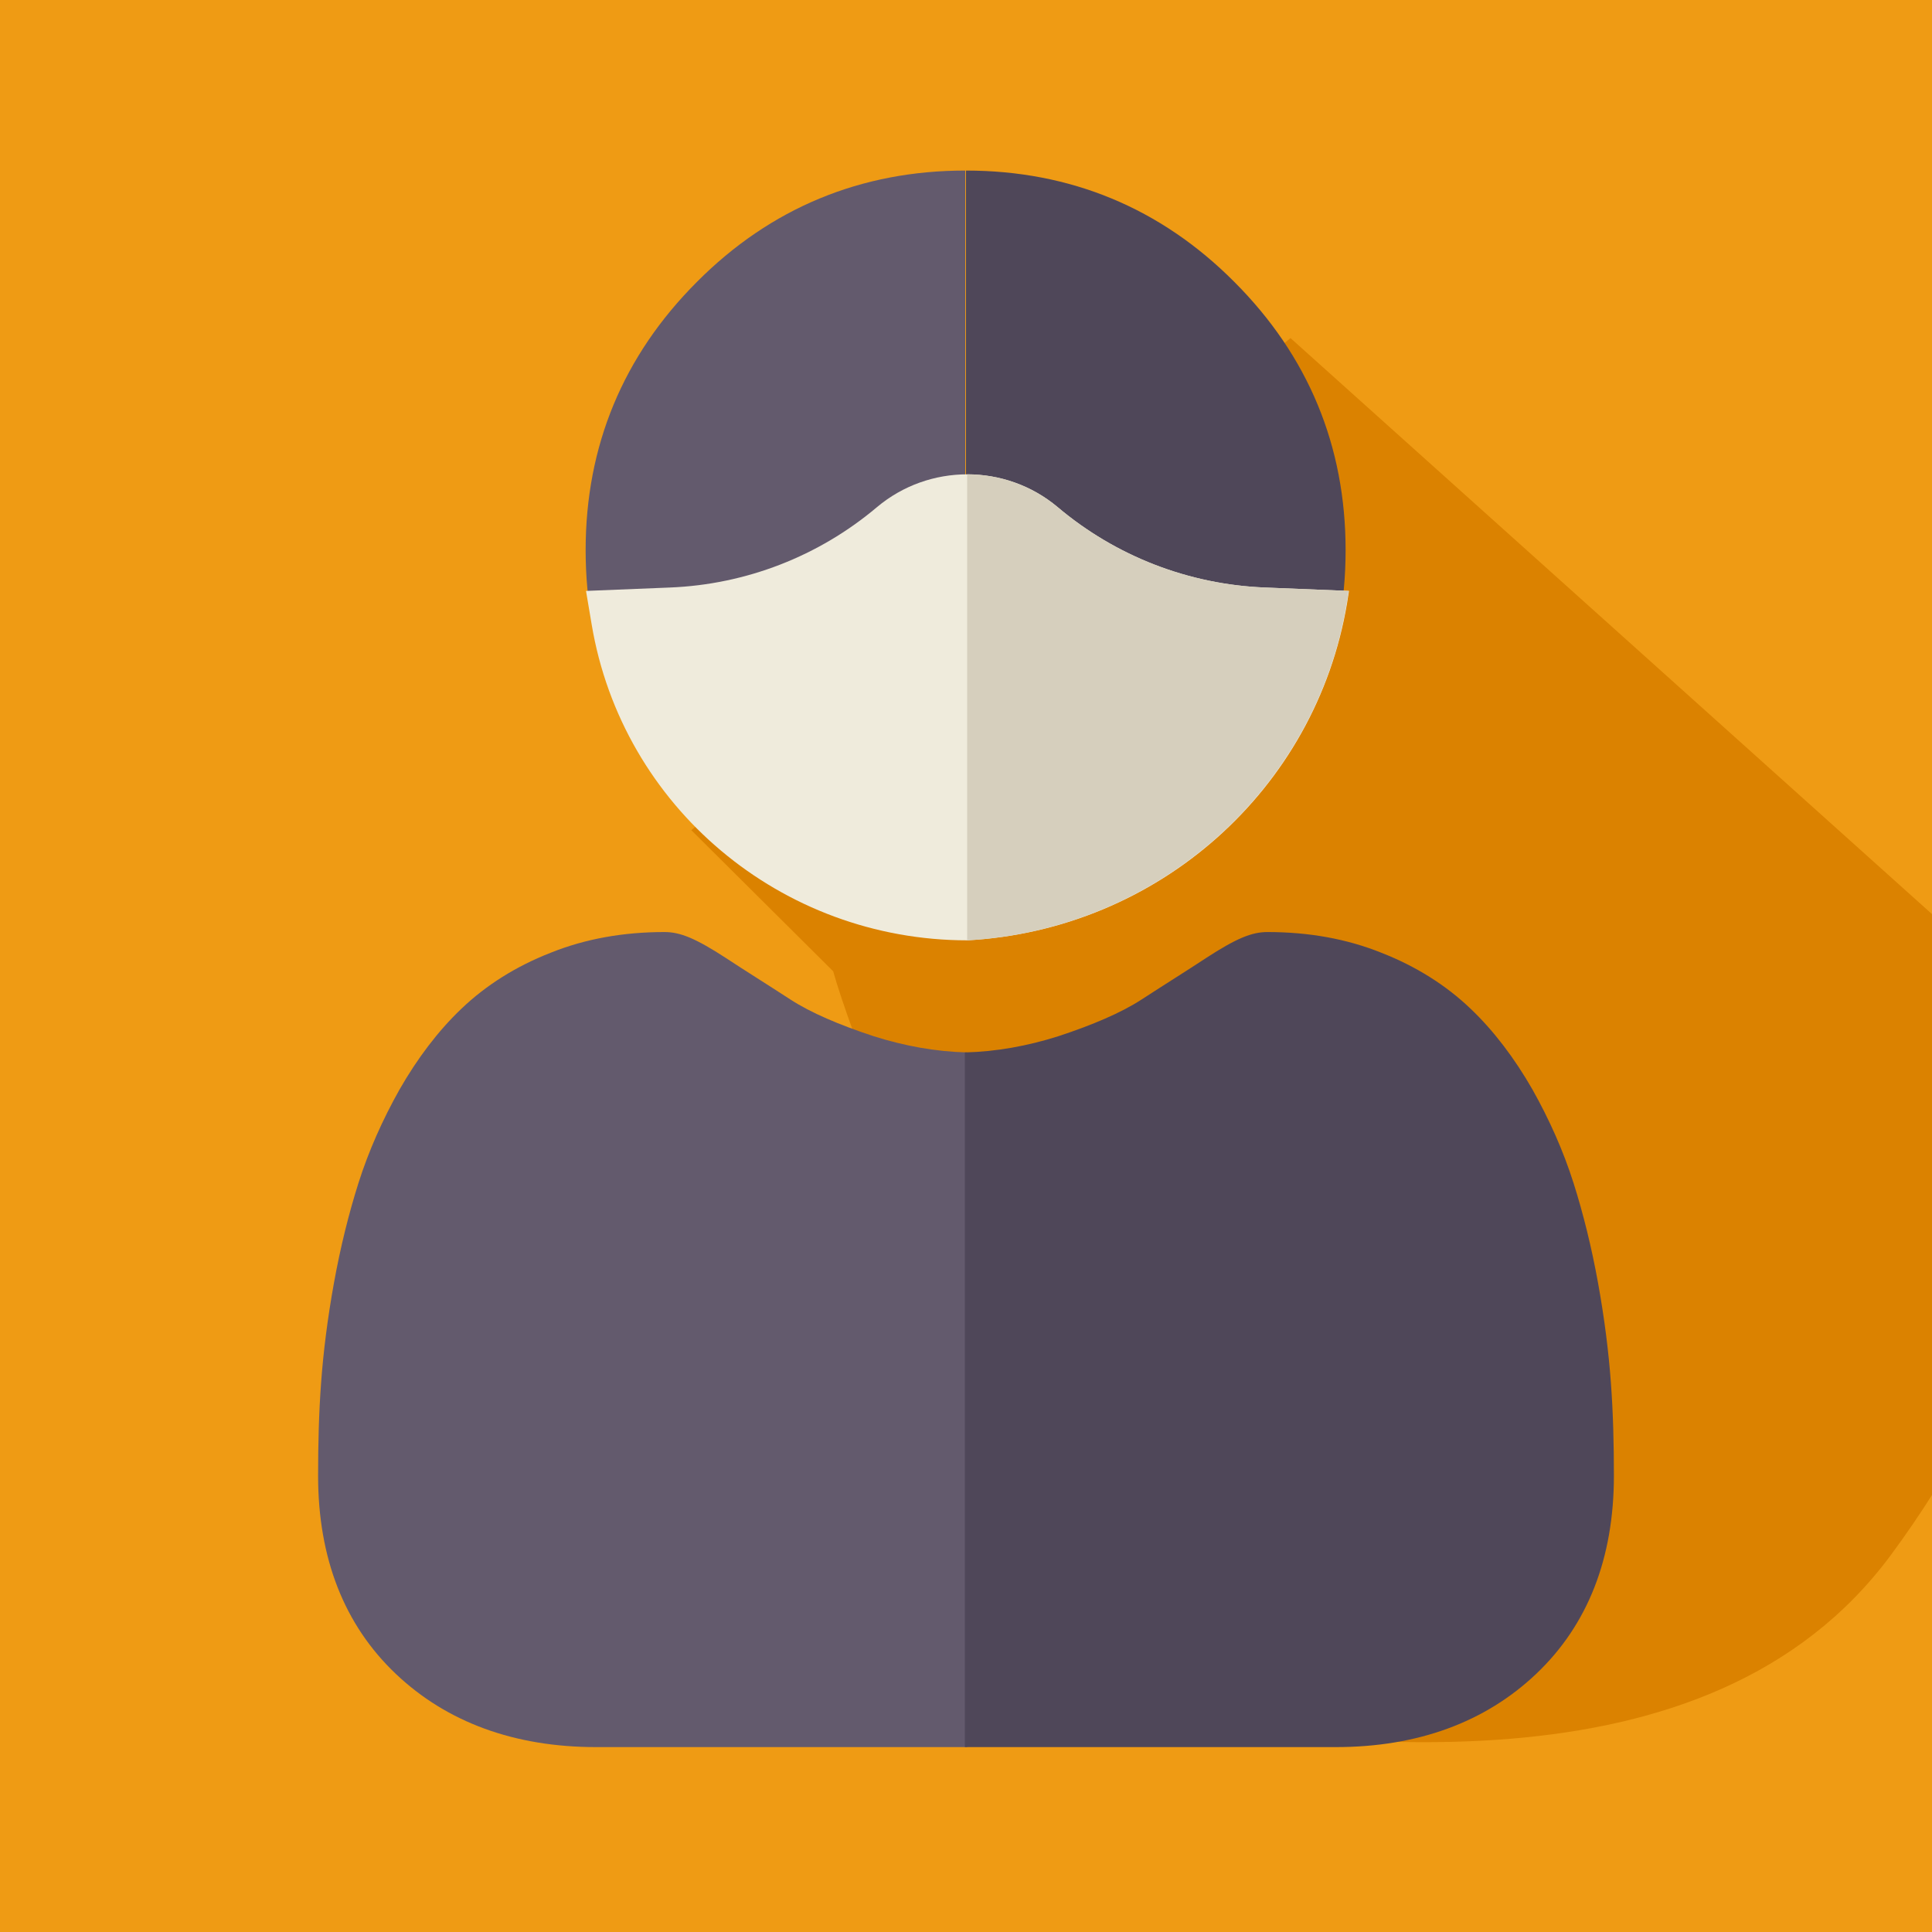 <?xml version="1.0" encoding="utf-8"?>
<!-- Generator: Adobe Illustrator 23.0.4, SVG Export Plug-In . SVG Version: 6.00 Build 0)  -->
<svg version="1.1" id="Layer_1" xmlns="http://www.w3.org/2000/svg" xmlns:xlink="http://www.w3.org/1999/xlink" x="0px" y="0px"
	 viewBox="0 0 512 512" style="enable-background:new 0 0 512 512;" xml:space="preserve">
<style type="text/css">
	.st0{clip-path:url(#SVGID_2_);}
	.st1{fill:#EF9B14;}
	.st2{clip-path:url(#SVGID_2_);fill:#DB8200;}
	.st3{fill:#635A6D;}
	.st4{fill:#4F4759;}
	.st5{fill:#EFEBDC;}
	.st6{fill:#D6CFBD;}
</style>
<g>
	<defs>
		<rect id="SVGID_1_" width="512" height="512"/>
	</defs>
	<clipPath id="SVGID_2_">
		<use xlink:href="#SVGID_1_"  style="overflow:visible;"/>
	</clipPath>
	<g class="st0">
		<g>
			<rect x="-28.2" y="-17.3" class="st1" width="580.6" height="559.8"/>
		</g>
	</g>
	<path class="st2" d="M286.2,452.7c66.2,10.3,166.5,24.8,214.9-40.6c32.2-43.5,51.3-97.2,51.3-155.2c0-1.5-20.2,4.9-20.3,3.4
		L342,89.6L183.2,220l37.6,37.4c4.5,16.2,22.5,60.3,22.5,60.3L91.2,401.1l7.7,18.3C147.3,484.8,199,439.2,286.2,452.7z"/>
	<g class="st0">
		<path class="st3" d="M256.2,278.9c-8.2-0.2-16.5-1.7-24.7-4.3c-9.1-3-16.6-6.2-22-9.7c-6.3-4.1-12.1-7.7-17.1-11
			c-8-5.2-12.1-6.9-16.3-6.9c-10.9,0-21,1.8-30.2,5.5c-9.2,3.6-17.1,8.6-23.6,14.8c-6.2,5.9-11.7,13.2-16.4,21.4
			c-4.5,8-8.2,16.3-10.9,24.8c-2.6,8.2-4.8,17.1-6.5,26.5c-1.7,9.4-2.8,18.2-3.4,26.4c-0.6,8-0.8,16.3-0.8,24.7
			c0,21.8,6.9,39.5,20.6,52.5c13.5,12.8,31.4,19.4,53.1,19.4h98.3V278.9z"/>
		<path class="st4" d="M255.8,278.9c8.2-0.2,16.5-1.7,24.7-4.3c9.1-3,16.6-6.2,22-9.7c6.3-4.1,12.1-7.7,17.1-11
			c8-5.2,12.1-6.9,16.3-6.9c10.9,0,21,1.8,30.2,5.5c9.2,3.6,17.1,8.6,23.6,14.8c6.2,5.9,11.7,13.2,16.4,21.4
			c4.5,8,8.2,16.3,10.9,24.8c2.6,8.2,4.8,17.1,6.5,26.5c1.7,9.4,2.8,18.2,3.4,26.4c0.6,8,0.8,16.3,0.8,24.7
			c0,21.8-6.9,39.5-20.6,52.5c-13.5,12.8-31.4,19.4-53.1,19.4h-98.3V278.9z"/>
		<path class="st3" d="M255.8,45.2c-27.6,0-51.6,9.9-71.1,29.5c-19.6,19.6-29.5,43.5-29.5,71.1c0,27.6,9.9,51.6,29.5,71.1
			c19.6,19.6,43.5,29.5,71.1,29.5V45.2z"/>
		<path class="st4" d="M256,45.2c27.6,0,51.6,9.9,71.1,29.5c19.6,19.6,29.5,43.5,29.5,71.1c0,27.6-9.9,51.6-29.5,71.1
			c-19.6,19.6-43.5,29.5-71.1,29.5V45.2z"/>
		<g>
			<path class="st5" d="M280.3,134.4c-13.8-11.6-34.1-11.6-47.9,0c-15.4,13-34.7,20.5-54.9,21.3l-22.2,0.9l1.5,8.9
				c8.1,48.3,50.2,83.7,99.6,83.7c50.5-2.8,92.3-39.9,100.6-89.4l0.5-3.2l-22.2-0.9C315,154.9,295.7,147.4,280.3,134.4L280.3,134.4z
				"/>
			<path class="st6" d="M357.4,156.6l-0.5,3.2c-4.1,24.7-16.7,46.4-34.5,62.2c-17.8,15.8-40.9,25.8-66.1,27.2V125.7
				c8.5,0,17.1,2.9,24,8.7c15.4,13,34.7,20.5,54.9,21.3L357.4,156.6z"/>
		</g>
	</g>
</g>
</svg>
